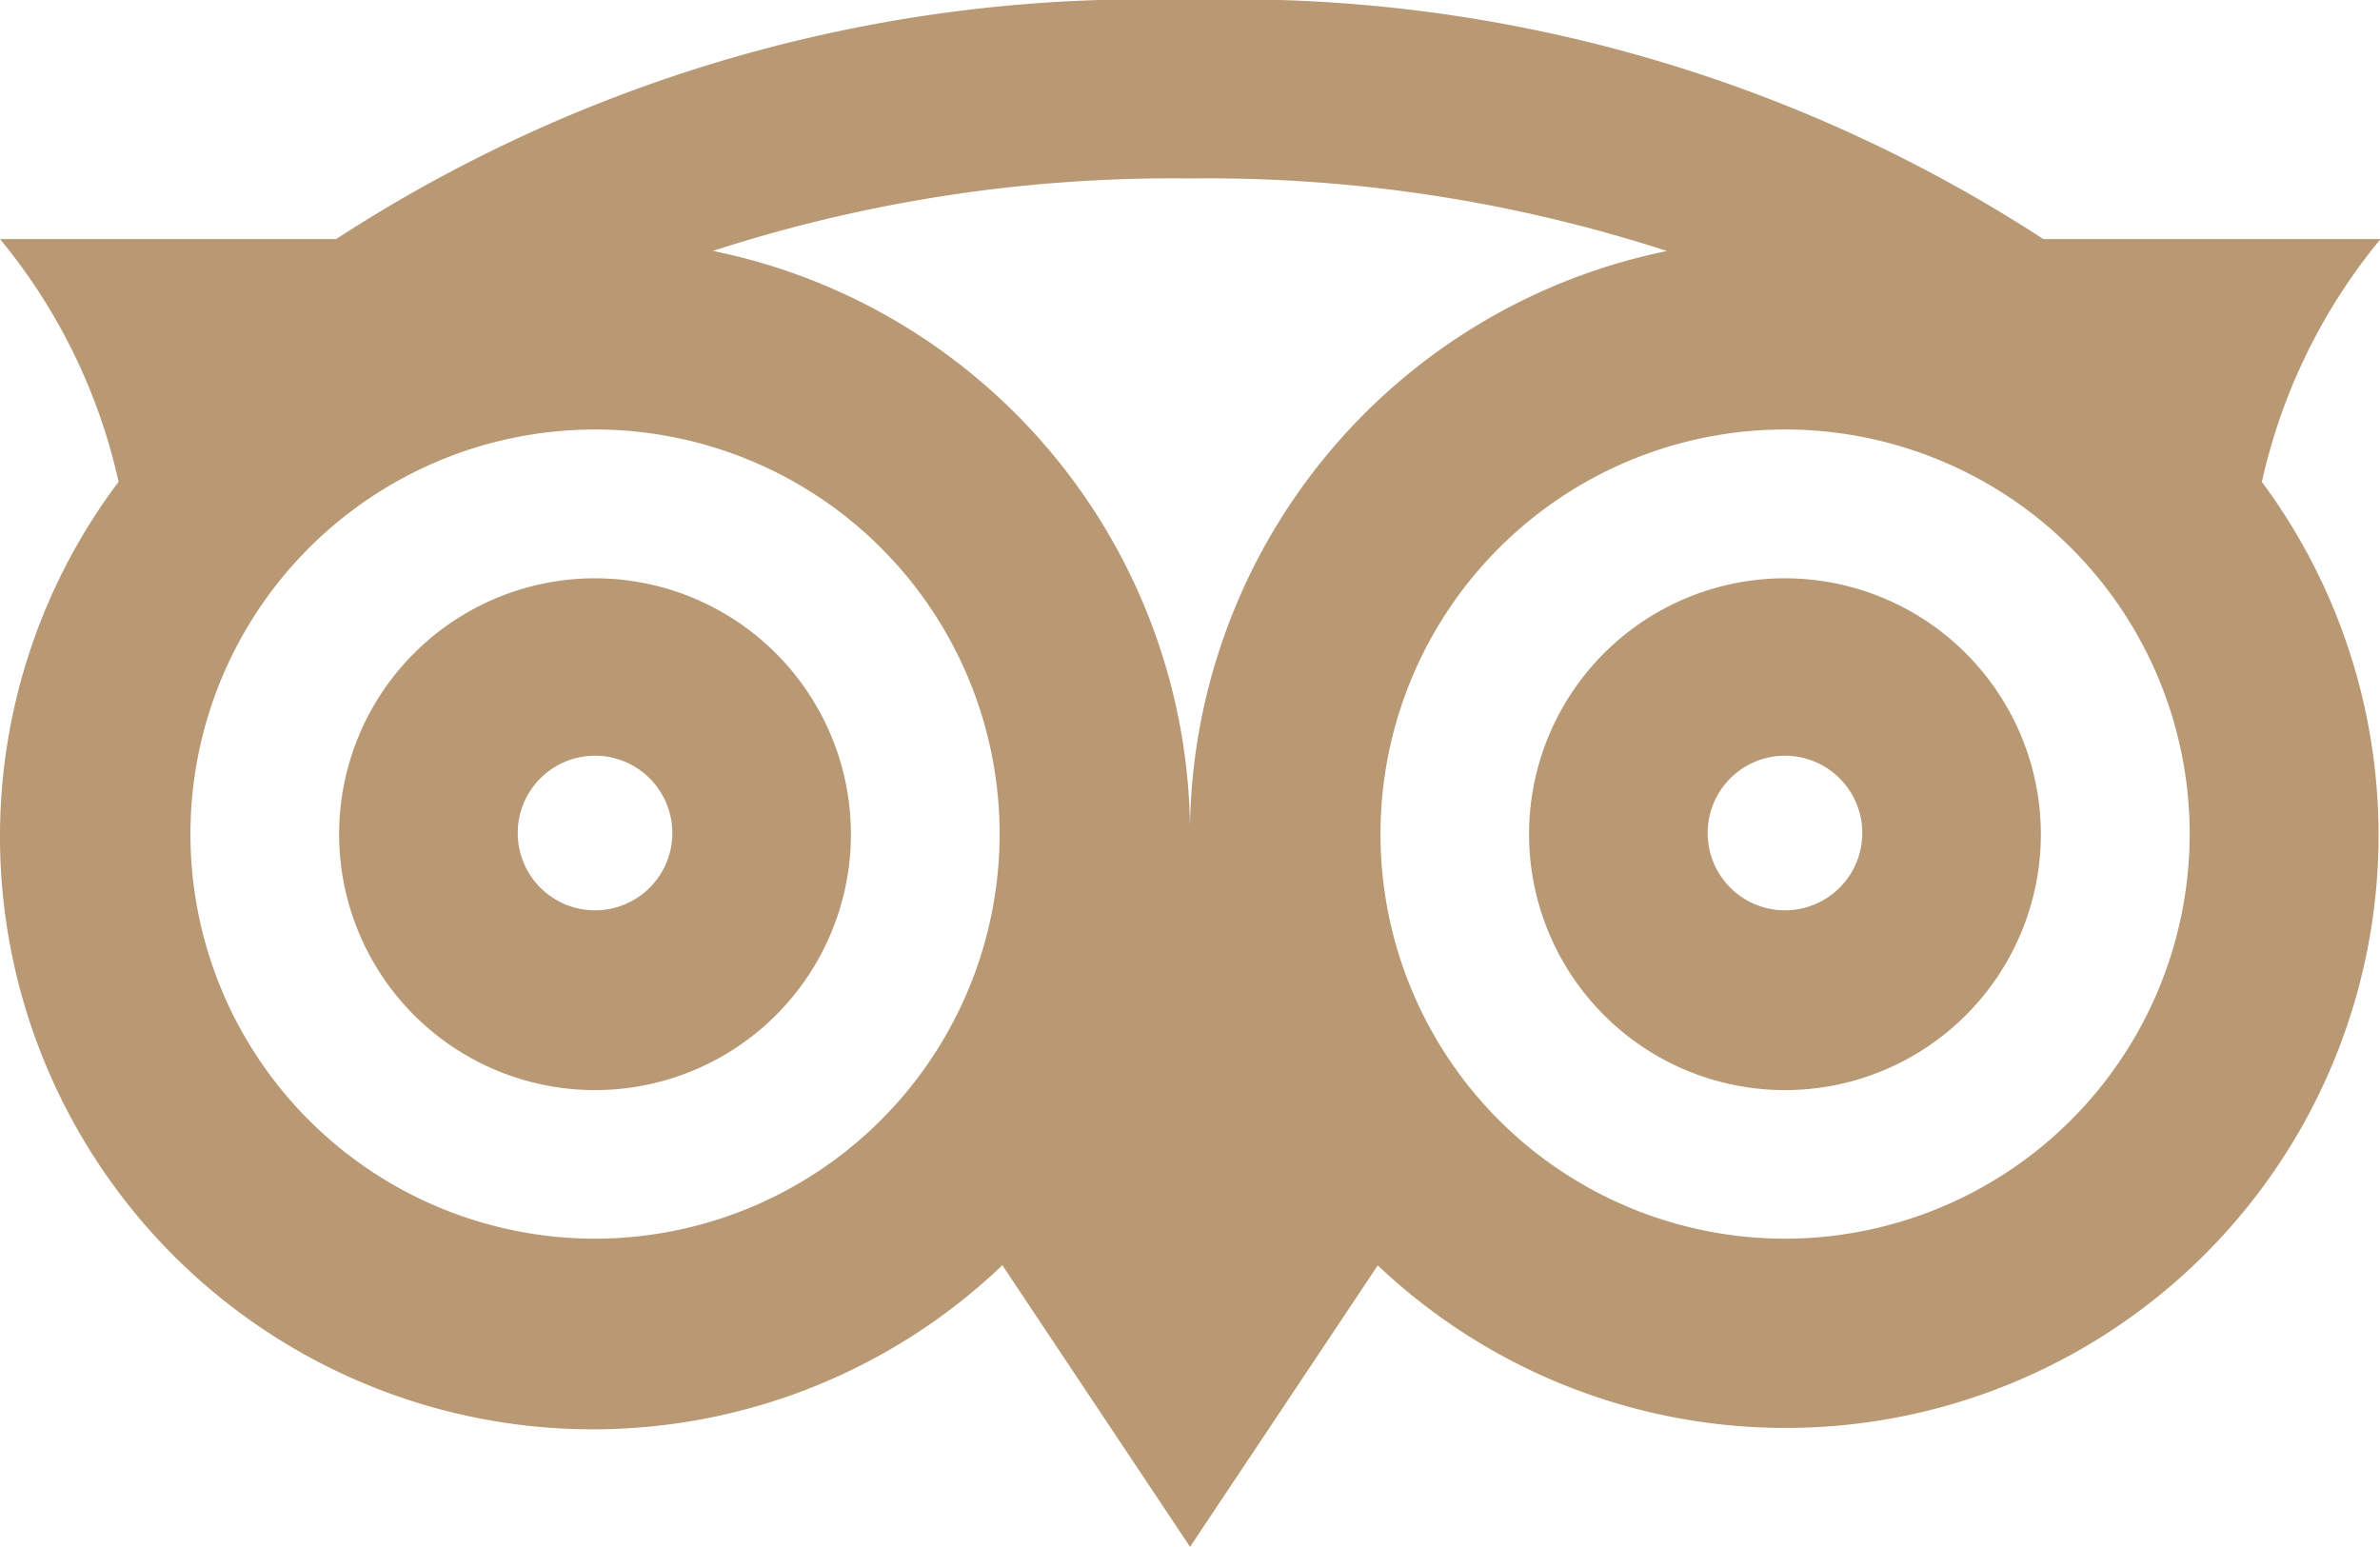 <?xml version="1.0" encoding="UTF-8"?>
<svg xmlns="http://www.w3.org/2000/svg" width="20.071" height="13.046" viewBox="0 0 20.071 13.046">
  <path id="Path_77" data-name="Path 77" d="M20.071,6.016H17.232A12.508,12.508,0,0,0,10.035,4a12.506,12.506,0,0,0-7.2,2.016H0A4.866,4.866,0,0,1,1,8.063a4.971,4.971,0,0,0-1,2.969,5,5,0,0,0,8.453,3.638l1.583,2.375,1.583-2.374a5,5,0,0,0,7.456-6.607,4.866,4.866,0,0,1,1-2.047ZM5.018,14.446A3.412,3.412,0,1,1,8.43,11.034a3.416,3.416,0,0,1-3.412,3.412Zm5.018-3.412A5.026,5.026,0,0,0,6.012,6.116a12.556,12.556,0,0,1,4.023-.611,12.528,12.528,0,0,1,4.023.612,5.026,5.026,0,0,0-4.023,4.915Zm5.018,3.412a3.412,3.412,0,1,1,3.412-3.412A3.416,3.416,0,0,1,15.053,14.446ZM5.018,8.877a2.158,2.158,0,1,0,2.158,2.158A2.16,2.16,0,0,0,5.018,8.877Zm0,2.8a.652.652,0,1,1,.652-.652.652.652,0,0,1-.652.652Zm10.035-2.8a2.158,2.158,0,1,0,2.158,2.158,2.16,2.16,0,0,0-2.158-2.158Zm0,2.8a.652.652,0,1,1,.652-.652.652.652,0,0,1-.652.652Z" transform="translate(0 -4)" fill="#b99874"></path>
</svg>

